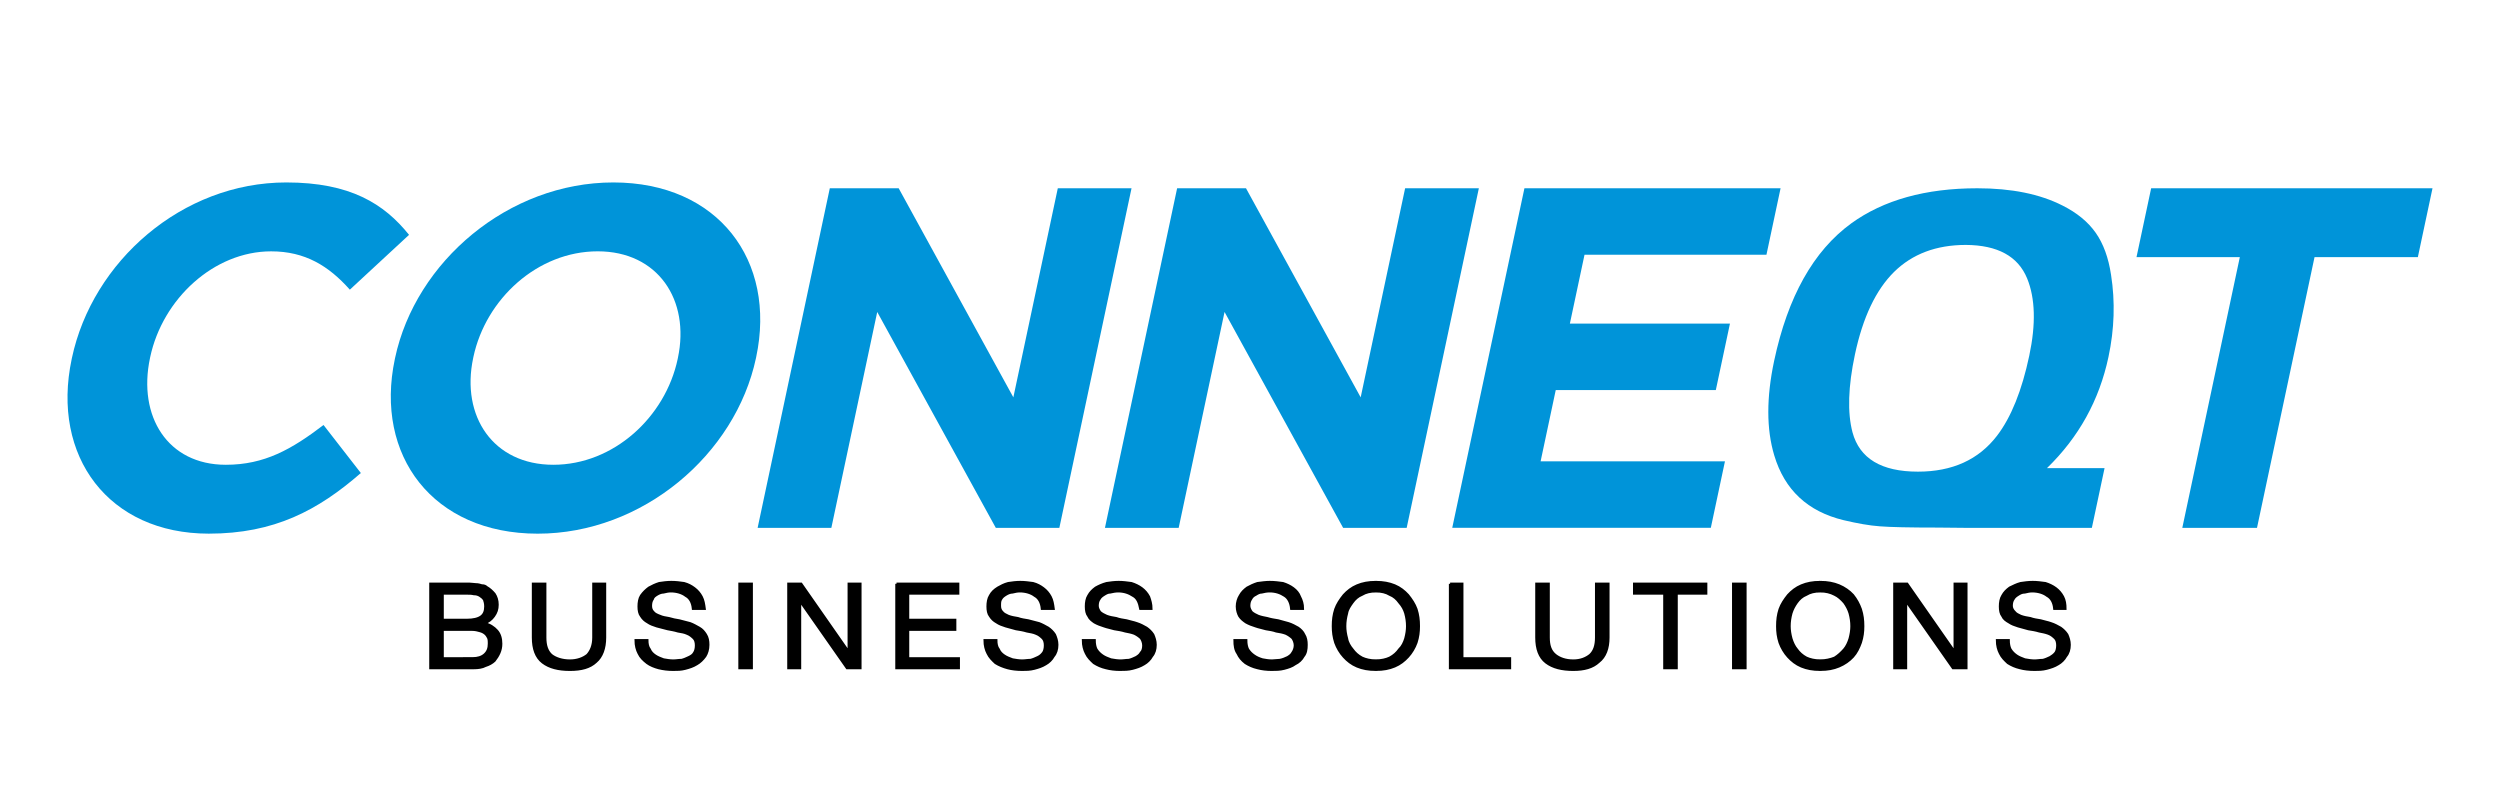 <svg xmlns="http://www.w3.org/2000/svg" xmlns:xlink="http://www.w3.org/1999/xlink" id="Layer_1" x="0px" y="0px" viewBox="0 0 1000 320" style="enable-background:new 0 0 1000 320;" xml:space="preserve">
<style type="text/css">
	.st0{stroke:#000000;stroke-miterlimit:10;}
	.st1{fill:#0094D9;}
</style>
<g>
	<path class="st0" d="M728.08,267.88v-3.62c2.17,0,4.11-0.45,5.8-1.13c1.45-0.9,2.66-2.03,3.86-3.39c0.97-1.13,1.69-2.71,2.17-4.29   c0.48-1.81,0.72-3.39,0.72-4.97c0-1.81-0.24-3.39-0.72-5.2c-0.48-1.58-1.21-2.94-2.17-4.29c-1.21-1.36-2.41-2.49-3.86-3.16   c-1.69-0.9-3.62-1.36-5.8-1.36v-3.62c2.9,0,5.31,0.45,7.49,1.35c2.17,0.9,4.11,2.26,5.56,3.84c1.45,1.81,2.41,3.62,3.14,5.65   c0.72,2.26,0.97,4.29,0.97,6.78c0,2.26-0.24,4.29-0.97,6.55c-0.73,2.04-1.69,4.07-3.14,5.65c-1.45,1.58-3.38,2.94-5.56,3.84   C733.39,267.43,730.98,267.88,728.08,267.88L728.08,267.88z M757.78,233.53v33.68h4.59v-26.9l0,0l18.83,26.9h5.31v-33.68h-4.59   v27.35l0,0l-19.08-27.35H757.78L757.78,233.53z M821.77,243.47h4.35c0-1.81-0.24-3.39-0.96-4.75c-0.73-1.36-1.69-2.49-2.9-3.39   c-1.21-0.9-2.66-1.58-4.11-2.03c-1.69-0.23-3.38-0.45-5.07-0.45c-1.69,0-3.38,0.23-4.83,0.45c-1.69,0.45-2.9,1.13-4.35,1.81   c-1.21,0.9-2.17,1.81-2.9,3.17c-0.72,1.13-0.97,2.71-0.97,4.29c0,1.58,0.24,2.94,0.97,3.84c0.48,1.13,1.45,1.81,2.66,2.49   c0.97,0.68,2.17,1.13,3.62,1.58c1.45,0.45,2.66,0.68,4.1,1.13c1.45,0.23,2.9,0.45,4.35,0.9c1.21,0.23,2.41,0.45,3.62,0.9   c1.21,0.45,1.93,1.13,2.66,1.81c0.72,0.68,0.96,1.81,0.96,2.94c0,1.13-0.24,2.26-0.72,2.94c-0.72,0.9-1.45,1.35-2.17,1.81   c-0.97,0.45-1.93,0.9-2.9,1.13c-1.21,0-2.17,0.23-3.38,0.23c-1.21,0-2.66-0.23-3.86-0.45c-1.21-0.45-2.42-0.9-3.38-1.58   c-0.96-0.68-1.69-1.36-2.41-2.49c-0.48-0.9-0.73-2.26-0.73-3.62h-4.59c0,2.03,0.48,3.84,1.21,5.2c0.72,1.58,1.93,2.71,3.14,3.84   c1.45,0.9,2.9,1.58,4.83,2.03c1.69,0.45,3.62,0.68,5.8,0.68c1.45,0,3.14,0,4.83-0.45c1.69-0.45,3.14-0.9,4.59-1.81   c1.21-0.68,2.41-1.81,3.14-3.17c0.97-1.13,1.45-2.71,1.45-4.52c0-1.58-0.48-2.94-0.97-4.07c-0.73-1.13-1.69-2.03-2.66-2.71   c-1.21-0.68-2.42-1.36-3.86-1.81c-1.21-0.45-2.66-0.68-4.1-1.13c-1.45-0.23-2.9-0.45-4.11-0.9c-1.45-0.23-2.66-0.45-3.86-0.9   c-0.97-0.45-1.93-0.9-2.42-1.58c-0.72-0.68-1.21-1.58-1.21-2.49c0-1.13,0.24-2.03,0.72-2.71c0.48-0.9,1.21-1.35,1.93-1.81   c0.72-0.45,1.45-0.9,2.66-0.9c0.97-0.23,1.93-0.45,2.9-0.45c2.42,0,4.59,0.68,6.04,1.81C820.57,239.18,821.53,240.99,821.77,243.47   L821.77,243.47z M728.08,232.85v3.62c-2.17,0-4.1,0.45-5.55,1.36c-1.69,0.68-2.9,1.81-3.86,3.16c-0.96,1.36-1.69,2.71-2.17,4.29   c-0.48,1.81-0.72,3.39-0.72,5.2c0,1.58,0.24,3.17,0.72,4.97c0.48,1.58,1.21,3.17,2.17,4.29c0.97,1.36,2.17,2.49,3.86,3.39   c1.45,0.68,3.38,1.13,5.55,1.13v3.62c-2.9,0-5.31-0.45-7.49-1.35c-2.17-0.9-3.86-2.26-5.31-3.84c-1.45-1.58-2.66-3.62-3.38-5.65   c-0.73-2.26-0.97-4.29-0.97-6.55c0-2.49,0.24-4.52,0.97-6.78c0.72-2.04,1.93-3.84,3.38-5.65c1.45-1.58,3.14-2.94,5.31-3.84   C722.77,233.3,725.18,232.85,728.08,232.85L728.08,232.85z M550.35,267.88v-3.62c2.17,0,4.1-0.45,5.55-1.13   c1.69-0.9,2.9-2.03,3.86-3.39c1.21-1.13,1.93-2.71,2.42-4.29c0.48-1.81,0.72-3.39,0.72-4.97c0-1.81-0.24-3.39-0.72-5.2   c-0.48-1.58-1.21-2.94-2.42-4.29c-0.96-1.36-2.17-2.49-3.86-3.16c-1.45-0.9-3.38-1.36-5.55-1.36v-3.62c2.9,0,5.31,0.45,7.49,1.35   c2.17,0.9,3.86,2.26,5.31,3.84c1.45,1.81,2.66,3.62,3.38,5.65c0.72,2.26,0.97,4.29,0.97,6.78c0,2.26-0.24,4.29-0.97,6.55   c-0.72,2.04-1.93,4.07-3.38,5.65c-1.45,1.58-3.14,2.94-5.31,3.84C555.66,267.43,553.25,267.88,550.35,267.88L550.35,267.88z    M580.05,233.53v33.68h23.91v-3.84h-19.08v-29.83H580.05L580.05,233.53z M643.32,255v-21.47h-4.83V255c0,3.17-0.72,5.42-2.41,7.01   c-1.69,1.36-3.87,2.26-6.76,2.26c-3.14,0-5.55-0.9-7.24-2.26c-1.93-1.58-2.66-3.84-2.66-7.01v-21.47h-4.83V255   c0,4.52,1.21,7.91,3.86,9.94c2.66,2.04,6.28,2.94,10.87,2.94c4.35,0,7.73-0.9,10.14-3.16C642.11,262.68,643.32,259.29,643.32,255   L643.32,255z M665.78,237.37v29.83h4.83v-29.83h11.83v-3.84H653.7v3.84H665.78L665.78,237.37z M693.31,233.53v33.68h4.83v-33.68   H693.31z M185.71,237.37h0.97c0.97,0,1.93,0,2.9,0.23c0.97,0,1.69,0.23,2.42,0.68c0.72,0.45,1.21,0.9,1.69,1.58   c0.24,0.68,0.48,1.58,0.48,2.71c0,1.81-0.48,3.17-1.69,4.07c-1.21,0.9-3.14,1.36-5.8,1.36h-0.97v3.84h2.17c0.97,0,1.93,0,2.9,0.23   c0.96,0.23,1.93,0.45,2.66,0.9c0.72,0.45,1.21,0.9,1.69,1.81c0.48,0.68,0.48,1.58,0.48,2.71c0,1.81-0.48,3.17-1.69,4.29   c-1.21,1.13-2.9,1.58-4.83,1.58h-3.38v3.84h3.86c1.69,0,3.38-0.23,4.59-0.9c1.45-0.45,2.66-1.13,3.62-2.03   c0.72-0.9,1.45-2.03,1.93-3.16c0.48-1.13,0.73-2.26,0.73-3.62c0-2.03-0.48-3.84-1.69-5.2c-1.21-1.36-2.9-2.49-5.07-2.94l0,0   c1.69-0.68,2.9-1.58,3.86-2.94c0.97-1.36,1.45-2.71,1.45-4.52c0-1.81-0.48-3.16-1.21-4.29c-0.97-1.13-1.93-2.03-3.14-2.71   c-0.48-0.45-0.97-0.68-1.93-0.68c-0.72-0.23-1.45-0.45-2.41-0.45c-0.73,0-1.69-0.23-2.66-0.23c-0.73,0-1.45,0-1.93,0V237.37   L185.71,237.37z M550.35,232.85v3.62l0,0c-2.17,0-4.11,0.45-5.56,1.36c-1.69,0.68-2.9,1.81-3.86,3.16   c-0.97,1.36-1.93,2.71-2.17,4.29c-0.48,1.81-0.73,3.39-0.73,5.2c0,1.58,0.24,3.17,0.73,4.97c0.24,1.58,1.21,3.17,2.17,4.29   c0.97,1.36,2.17,2.49,3.86,3.39c1.45,0.68,3.38,1.13,5.56,1.13l0,0v3.62l0,0c-2.9,0-5.31-0.45-7.49-1.35   c-2.18-0.9-3.87-2.26-5.31-3.84c-1.45-1.58-2.66-3.62-3.38-5.65c-0.72-2.26-0.97-4.29-0.97-6.55c0-2.49,0.24-4.52,0.97-6.78   c0.72-2.04,1.93-3.84,3.38-5.65c1.45-1.58,3.14-2.94,5.31-3.84C545.04,233.3,547.45,232.85,550.35,232.85L550.35,232.85   L550.35,232.85z M241.98,255v-21.47h-4.59V255c0,3.17-0.97,5.42-2.42,7.01c-1.69,1.36-4.11,2.26-7,2.26c-3.14,0-5.8-0.9-7.49-2.26   c-1.69-1.58-2.42-3.84-2.42-7.01v-21.47h-4.83V255c0,4.52,1.21,7.91,3.86,9.94c2.66,2.04,6.28,2.94,10.87,2.94   c4.59,0,7.97-0.9,10.38-3.16C240.77,262.68,241.98,259.29,241.98,255L241.98,255z M277.23,243.47h4.59   c-0.24-1.81-0.48-3.39-1.21-4.75c-0.72-1.36-1.69-2.49-2.9-3.39c-1.21-0.9-2.42-1.58-4.11-2.03c-1.45-0.23-3.38-0.45-5.07-0.45   c-1.69,0-3.38,0.23-4.83,0.45c-1.45,0.45-2.9,1.13-4.1,1.81c-1.21,0.9-2.17,1.81-3.14,3.17c-0.73,1.13-0.97,2.71-0.97,4.29   c0,1.58,0.24,2.94,0.97,3.84c0.72,1.13,1.45,1.81,2.66,2.49c0.96,0.68,2.17,1.13,3.62,1.58c1.45,0.45,2.9,0.68,4.35,1.13   c1.21,0.23,2.66,0.45,4.1,0.9c1.45,0.23,2.66,0.45,3.62,0.9c1.21,0.45,1.93,1.13,2.66,1.81c0.73,0.68,0.97,1.81,0.97,2.94   c0,1.13-0.24,2.26-0.72,2.94c-0.48,0.9-1.21,1.35-2.17,1.81c-0.97,0.45-1.93,0.9-2.9,1.13c-1.21,0-2.17,0.23-3.38,0.23   c-1.21,0-2.66-0.23-3.87-0.45c-1.21-0.45-2.41-0.9-3.38-1.58c-0.97-0.68-1.69-1.36-2.17-2.49c-0.72-0.9-0.97-2.26-0.97-3.62h-4.59   c0,2.03,0.48,3.84,1.21,5.2c0.72,1.58,1.93,2.71,3.38,3.84c1.21,0.9,2.9,1.58,4.59,2.03c1.93,0.45,3.62,0.68,5.8,0.68   c1.69,0,3.14,0,4.83-0.45c1.69-0.45,3.14-0.9,4.59-1.81c1.21-0.68,2.41-1.81,3.38-3.17c0.72-1.13,1.21-2.71,1.21-4.52   c0-1.58-0.24-2.94-0.97-4.07c-0.72-1.13-1.45-2.03-2.66-2.71c-1.21-0.68-2.41-1.36-3.62-1.81c-1.45-0.45-2.9-0.68-4.35-1.13   c-1.45-0.23-2.66-0.45-4.1-0.9c-1.45-0.23-2.66-0.45-3.62-0.9c-1.21-0.45-2.17-0.9-2.66-1.58c-0.73-0.68-0.97-1.58-0.97-2.49   c0-1.13,0.24-2.03,0.72-2.71c0.24-0.9,0.97-1.35,1.69-1.81c0.73-0.45,1.69-0.9,2.66-0.9c0.97-0.23,1.93-0.45,2.9-0.45   c2.42,0,4.59,0.68,6.04,1.81C276.03,239.18,276.99,240.99,277.23,243.47L277.23,243.47z M295.83,233.53v33.68h4.83v-33.68H295.83   L295.83,233.53z M315.39,233.53v33.68h4.59v-26.9l0,0l18.83,26.9h5.31v-33.68h-4.59v27.35l0,0l-19.08-27.35H315.39L315.39,233.53z    M358.61,233.53v33.68h24.87v-3.84H363.2v-11.53h18.84v-3.84H363.2v-10.62h20.04v-3.84H358.61L358.61,233.53z M416.81,243.47h4.59   c-0.24-1.81-0.48-3.39-1.21-4.75c-0.73-1.36-1.69-2.49-2.9-3.39c-1.21-0.9-2.41-1.58-4.1-2.03c-1.69-0.23-3.38-0.45-5.07-0.45   c-1.69,0-3.38,0.23-4.83,0.45c-1.69,0.45-2.9,1.13-4.11,1.81c-1.45,0.9-2.41,1.81-3.14,3.17c-0.72,1.13-0.97,2.71-0.97,4.29   c0,1.58,0.24,2.94,0.97,3.84c0.73,1.13,1.45,1.81,2.66,2.49c0.97,0.68,2.17,1.13,3.62,1.58c1.45,0.45,2.66,0.68,4.11,1.13   c1.45,0.23,2.9,0.45,4.35,0.9c1.21,0.23,2.66,0.45,3.62,0.9c1.21,0.45,1.93,1.13,2.66,1.81c0.72,0.68,0.97,1.81,0.97,2.94   c0,1.13-0.24,2.26-0.73,2.94c-0.72,0.9-1.21,1.35-2.17,1.81c-0.97,0.45-1.93,0.9-2.9,1.13c-1.21,0-2.17,0.23-3.38,0.23   c-1.21,0-2.66-0.23-3.86-0.45c-1.21-0.45-2.41-0.9-3.38-1.58c-0.97-0.68-1.69-1.36-2.17-2.49c-0.73-0.9-0.97-2.26-0.97-3.62h-4.59   c0,2.03,0.48,3.84,1.21,5.2c0.73,1.58,1.93,2.71,3.14,3.84c1.45,0.9,3.14,1.58,4.83,2.03c1.69,0.45,3.62,0.68,5.8,0.68   c1.45,0,3.14,0,4.83-0.45c1.69-0.45,3.14-0.9,4.59-1.81c1.21-0.68,2.42-1.81,3.14-3.17c0.97-1.13,1.45-2.71,1.45-4.52   c0-1.58-0.48-2.94-0.97-4.07c-0.72-1.13-1.69-2.03-2.66-2.71c-1.21-0.68-2.42-1.36-3.62-1.81c-1.45-0.45-2.9-0.68-4.35-1.13   c-1.45-0.23-2.9-0.45-4.11-0.9c-1.45-0.23-2.66-0.45-3.86-0.9c-0.97-0.45-1.93-0.9-2.42-1.58c-0.72-0.68-0.96-1.58-0.96-2.49   c0-1.13,0-2.03,0.48-2.71c0.48-0.9,1.21-1.35,1.93-1.81c0.72-0.45,1.69-0.9,2.66-0.9c0.97-0.23,1.93-0.45,2.9-0.45   c2.41,0,4.59,0.68,6.04,1.81C415.6,239.18,416.57,240.99,416.81,243.47L416.81,243.47z M456.17,243.47h4.35   c0-1.81-0.48-3.39-0.97-4.75c-0.72-1.36-1.69-2.49-2.9-3.39c-1.21-0.9-2.66-1.58-4.11-2.03c-1.69-0.23-3.38-0.45-5.07-0.45   c-1.69,0-3.38,0.23-4.83,0.45c-1.69,0.45-3.14,1.13-4.35,1.81c-1.21,0.9-2.17,1.81-2.9,3.17c-0.73,1.13-0.97,2.71-0.97,4.29   c0,1.58,0.24,2.94,0.97,3.84c0.48,1.13,1.45,1.81,2.41,2.49c1.21,0.68,2.42,1.13,3.86,1.58c1.21,0.45,2.66,0.68,4.11,1.13   c1.45,0.23,2.9,0.45,4.35,0.9c1.21,0.23,2.42,0.45,3.62,0.9c0.97,0.45,1.93,1.13,2.66,1.81c0.48,0.68,0.97,1.81,0.97,2.94   c0,1.13-0.24,2.26-0.97,2.94c-0.48,0.9-1.21,1.35-1.93,1.81c-0.96,0.45-1.93,0.9-2.9,1.13c-1.21,0-2.17,0.23-3.38,0.23   c-1.21,0-2.66-0.23-3.86-0.45c-1.21-0.45-2.41-0.9-3.38-1.58c-0.97-0.68-1.69-1.36-2.42-2.49c-0.48-0.9-0.72-2.26-0.72-3.62h-4.59   c0,2.03,0.48,3.84,1.21,5.2c0.72,1.58,1.93,2.71,3.14,3.84c1.45,0.9,2.9,1.58,4.83,2.03c1.69,0.45,3.62,0.68,5.55,0.68   c1.69,0,3.38,0,5.07-0.45c1.69-0.45,3.14-0.9,4.59-1.81c1.21-0.68,2.41-1.81,3.14-3.17c0.97-1.13,1.45-2.71,1.45-4.52   c0-1.58-0.48-2.94-0.97-4.07c-0.72-1.13-1.69-2.03-2.66-2.71c-1.21-0.68-2.41-1.36-3.86-1.81c-1.21-0.45-2.66-0.68-4.11-1.13   c-1.45-0.23-2.9-0.45-4.11-0.9c-1.45-0.23-2.66-0.45-3.86-0.9c-0.97-0.45-1.93-0.9-2.66-1.58c-0.48-0.68-0.97-1.58-0.97-2.49   c0-1.13,0.24-2.03,0.73-2.71c0.48-0.9,1.21-1.35,1.93-1.81c0.73-0.45,1.45-0.9,2.42-0.9c0.97-0.23,2.17-0.45,3.14-0.45   c2.41,0,4.35,0.68,6.04,1.81C454.96,239.18,455.69,240.99,456.17,243.47L456.17,243.47z M516.54,243.47h4.59   c0-1.81-0.48-3.39-1.21-4.75c-0.48-1.36-1.45-2.49-2.66-3.39c-1.21-0.9-2.66-1.58-4.11-2.03c-1.69-0.23-3.38-0.45-5.31-0.45   c-1.45,0-3.14,0.23-4.83,0.45c-1.45,0.45-2.9,1.13-4.11,1.81c-1.21,0.9-2.17,1.81-2.9,3.17c-0.72,1.13-1.21,2.71-1.21,4.29   c0,1.58,0.48,2.94,0.97,3.84c0.72,1.13,1.69,1.81,2.66,2.49c1.21,0.68,2.41,1.13,3.86,1.58c1.21,0.45,2.66,0.68,4.11,1.13   c1.45,0.23,2.9,0.45,4.1,0.9c1.45,0.23,2.66,0.45,3.87,0.9c0.97,0.45,1.93,1.13,2.66,1.81c0.48,0.68,0.97,1.81,0.97,2.94   c0,1.13-0.48,2.26-0.97,2.94c-0.48,0.9-1.21,1.35-1.93,1.81c-0.97,0.45-1.93,0.9-3.14,1.13c-0.97,0-2.17,0.23-3.14,0.23   c-1.45,0-2.66-0.23-3.86-0.45c-1.45-0.45-2.42-0.9-3.38-1.58c-0.96-0.68-1.69-1.36-2.41-2.49c-0.48-0.9-0.72-2.26-0.72-3.62h-4.59   c0,2.03,0.24,3.84,1.21,5.2c0.73,1.58,1.69,2.71,3.14,3.84c1.45,0.9,2.9,1.58,4.83,2.03c1.69,0.45,3.62,0.68,5.55,0.68   c1.69,0,3.38,0,5.07-0.45c1.69-0.45,3.14-0.9,4.35-1.81c1.45-0.68,2.66-1.81,3.38-3.17c0.97-1.13,1.21-2.71,1.21-4.52   c0-1.58-0.24-2.94-0.97-4.07c-0.48-1.13-1.45-2.03-2.41-2.71c-1.21-0.68-2.42-1.36-3.86-1.81c-1.45-0.45-2.66-0.68-4.11-1.13   c-1.45-0.23-2.9-0.45-4.35-0.9c-1.21-0.23-2.41-0.45-3.62-0.9c-0.97-0.45-1.93-0.9-2.66-1.58c-0.48-0.68-0.97-1.58-0.97-2.49   c0-1.13,0.24-2.03,0.72-2.71c0.48-0.9,0.97-1.35,1.93-1.81c0.72-0.45,1.45-0.9,2.41-0.9c0.97-0.23,1.93-0.45,3.14-0.45   c2.42,0,4.35,0.68,6.04,1.81C515.34,239.18,516.3,240.99,516.54,243.47z M177.02,247.99v-10.62h8.69v-3.84c-0.24,0-0.24,0-0.48,0   h-13.04v33.68h13.52v-3.84h-8.69v-11.53h8.69v-3.84H177.02z"></path>
</g>
<g>
	<path class="st1" d="M818.79,187.25c12.72-12.36,20.92-27.16,24.59-44.44c2.39-11.22,2.72-22.16,1.04-32.85   c-1.03-6.89-3.08-12.49-6.13-16.83c-3.06-4.36-7.48-8-13.24-10.89c-9.1-4.64-20.48-6.93-34.13-6.93c-20.67,0-37.5,4.69-50.42,14.04   c-15.11,11-25.38,29.31-30.84,54.97c-3.12,14.7-3.12,27.32,0.04,37.84c4.13,13.8,13.38,22.45,27.79,25.92   c5.53,1.3,10.34,2.16,14.5,2.45c4.14,0.33,11.84,0.5,23.1,0.5l11.06,0.11h50.59l5.08-23.88H818.79z M798.81,174.29   c-7.35,9.59-17.87,14.37-31.64,14.37c-14.61,0-23.34-5.26-26.17-15.74c-2.07-7.86-1.76-18.26,0.98-31.15   c3.14-14.78,8.35-25.78,15.65-33c7.3-7.18,16.88-10.8,28.71-10.8c12.71,0.08,20.88,4.53,24.52,13.41   c3.26,7.98,3.53,18.27,0.85,30.89C808.76,156.21,804.46,166.92,798.81,174.29z"></path>
	<path class="st1" d="M28.68,143.61l0.08-0.39c8.21-38.62,44.04-70.24,85.76-70.24c25.61,0,39.13,8.54,49.1,20.96l-23.68,21.93   c-8.46-9.51-17.89-15.33-31.48-15.33c-22.9,0-43.43,19.02-48.38,42.3L60,143.22c-4.95,23.28,7.03,42.69,30.32,42.69   c15.52,0,26.35-6.21,39.09-15.91l14.93,19.21c-17.15,14.94-34.65,24.25-60.85,24.25C43.52,213.46,20.39,182.61,28.68,143.61z"></path>
	<path class="st1" d="M157.94,143.61l0.08-0.39c8.21-38.62,45.39-70.24,87.31-70.24s65.35,31.24,57.14,69.86l-0.08,0.39   c-8.21,38.61-45.4,70.24-87.31,70.24S149.74,182.22,157.94,143.61z M271.07,143.61l0.08-0.39c4.95-23.28-8-42.69-32.06-42.69   c-24.06,0-44.79,19.02-49.74,42.3l-0.08,0.39c-4.95,23.28,8,42.69,32.06,42.69S266.12,166.89,271.07,143.61z"></path>
	<path class="st1" d="M331.92,75.31h27.55l45.87,83.63l17.78-83.63h29.49l-28.87,135.83h-25.42l-47.43-86.35l-18.35,86.35h-29.49   L331.92,75.31z"></path>
	<path class="st1" d="M470.85,75.31h27.55l45.87,83.63l17.78-83.63h29.49l-28.87,135.83h-25.42l-47.43-86.35l-18.35,86.35h-29.49   L470.85,75.31z"></path>
	<path class="st1" d="M609.77,75.31h102.46l-5.65,26.58h-72.77l-5.86,27.55h64.03l-5.65,26.58H622.3l-6.06,28.52h73.74l-5.65,26.58   H580.9L609.77,75.31z"></path>
	<path class="st1" d="M895.93,102.86H854.6l5.86-27.55H973l-5.86,27.55h-41.33L902.8,211.14h-29.88L895.93,102.86z"></path>
</g>
</svg>
